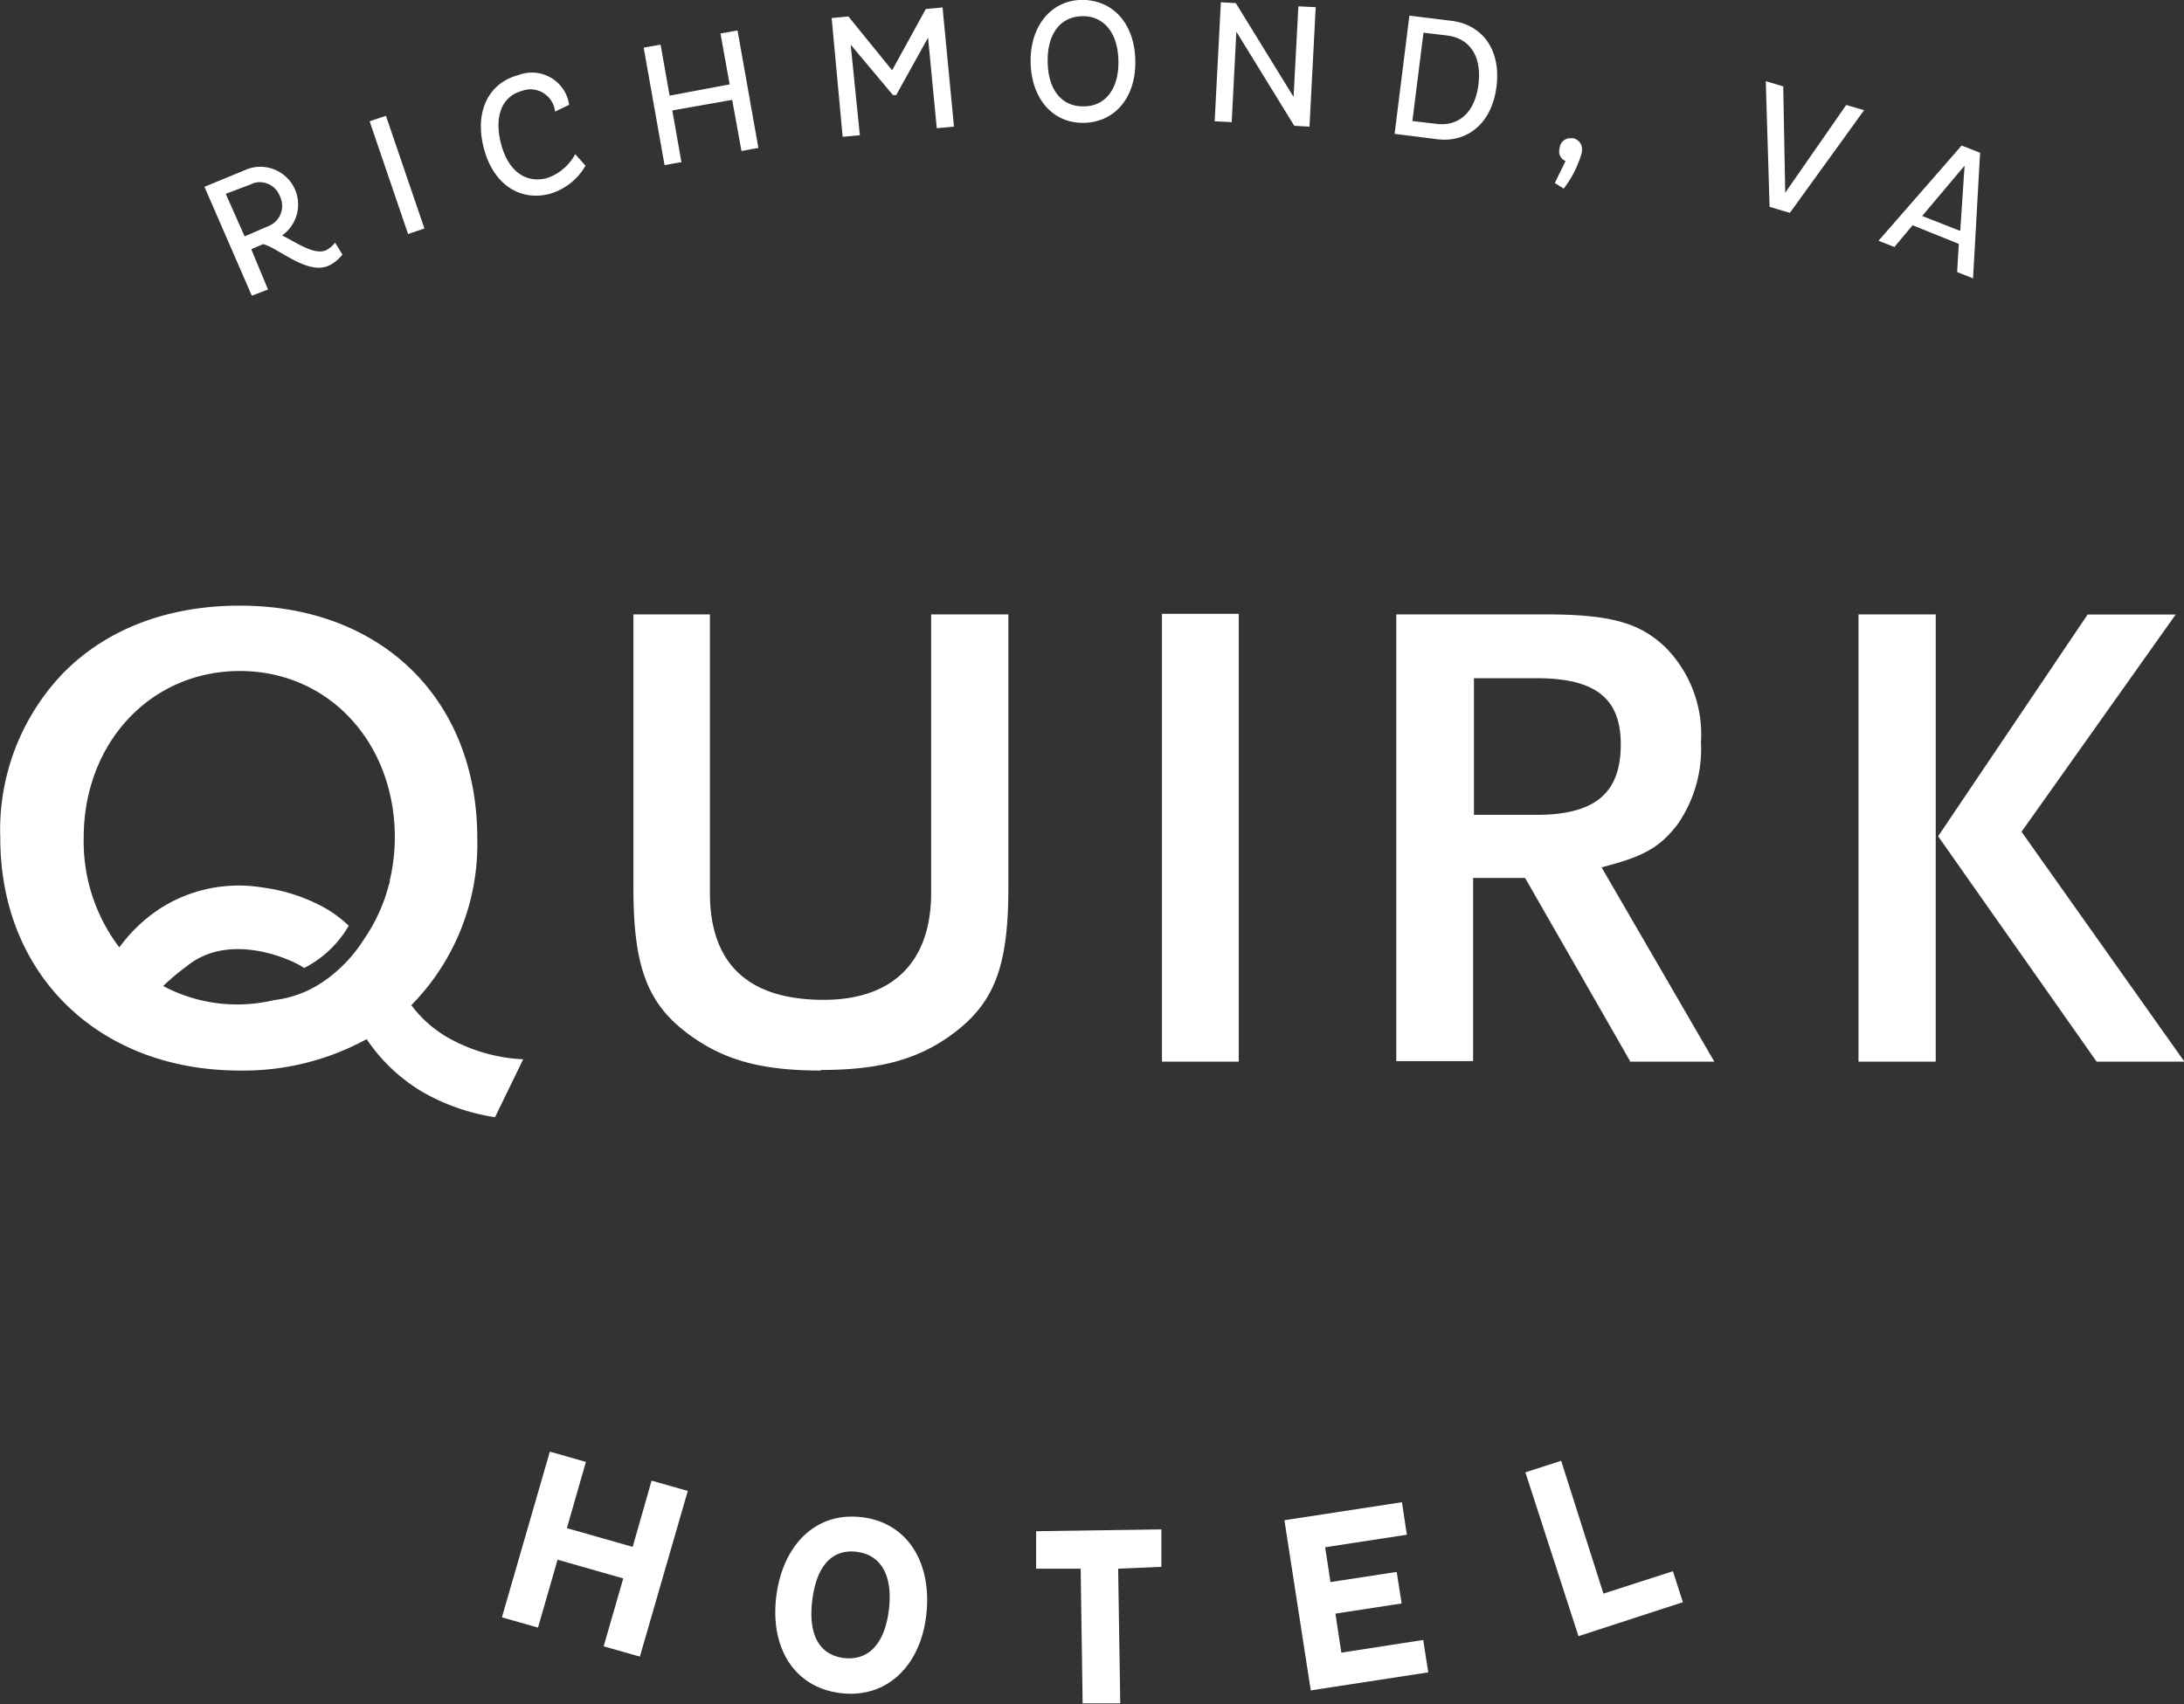 <svg xmlns="http://www.w3.org/2000/svg" width="154.99" height="120.96" viewBox="0 0 154.99 120.96" fill="#ffffff">
  <rect x="0" y="0" width="154.99" height="120.96" fill="#333333" stroke="none"/>
  <path d="M58.24,76c-4,0-6.62-.66-9-2.3C46,71.47,44.93,68.88,44.93,63V43.62h5.43V63.38c0,5.05,2.72,7.6,8.07,7.6,4.92,0,7.63-2.7,7.63-7.6V43.62h5.48V63c0,5.8-1.05,8.4-4.33,10.67-2.35,1.61-5,2.29-9,2.29m24.2-32.38h5.48V75.37H82.44V43.62Zm33.25,31.75-7.45-13h-3.69v13H99.07V43.62h10.49c4.64,0,6.73.56,8.58,2.31a8.77,8.77,0,0,1,2.55,6.77,9.35,9.35,0,0,1-1.7,5.88c-1.19,1.52-2.28,2.17-4.88,2.87l-.47.13,8,13.79h-6ZM104.55,57.85H109c4.18,0,6-1.54,6-5,0-3.29-1.81-4.7-6-4.7h-4.42v9.69Zm44.22,17.52-11.25-16,10.61-15.74h6.25L143.44,59.05,155,75.37Zm-16.9-31.75h5.48V75.37h-5.48ZM35.41,75a12,12,0,0,1-3.7-1.37,8.62,8.62,0,0,1-2.54-2.27,16.29,16.29,0,0,0,4.68-11.86C33.85,49.65,27.05,43,17,43c-5.07,0-9.39,1.63-12.47,4.72A16.06,16.06,0,0,0,0,59.49C0,69.22,7,76,17,76a18.21,18.21,0,0,0,9-2.23A12.35,12.35,0,0,0,30,77.54a14.73,14.73,0,0,0,5.11,1.77l2-4.11A11.41,11.41,0,0,1,35.41,75M19.42,71A11.19,11.19,0,0,1,11.56,70c.56-.54,1.12-1,1.73-1.45,2.85-2.27,6.87-.65,8,0l.28.17a7.71,7.71,0,0,0,3.16-3,9,9,0,0,0-1.6-1.21A12.44,12.44,0,0,0,18.57,63a10.34,10.34,0,0,0-7.12,1.43,11,11,0,0,0-3,2.83,12.43,12.43,0,0,1-2.53-7.79c0-6.74,4.76-11.83,11.08-11.83s11,5.09,11,11.83a13.57,13.57,0,0,1-.35,3s0,.21-.07.32a12,12,0,0,1-1.67,3.74l-.12.18a10.26,10.26,0,0,1-2.9,3A7.77,7.77,0,0,1,19.43,71M14.49,13.27,17.57,12A2.68,2.68,0,0,1,20,16.72c1,.5,2.28,1.41,3.1,1.06a1.86,1.86,0,0,0,.66-.55l.52.85a2.69,2.69,0,0,1-1,.8c-1.52.66-3.6-1.31-4.63-1.54l-.84.36L19,20.56,17.85,21Zm2.85,3.52L19,16.07a1.54,1.54,0,0,0,.9-2l-.07-.16A1.52,1.52,0,0,0,18,13l-.23.1L16,13.77Zm8.87-8.17,1.16-.39,2.73,8-1.16.39Zm15.32,3.15a4.29,4.29,0,0,1-2.54,2c-2.06.54-4-.62-4.68-3.26s.39-4.63,2.46-5.17a2.67,2.67,0,0,1,3.45,1.53,2.91,2.91,0,0,1,.15.58l-1,.48a1.76,1.76,0,0,0-1.92-1.57,2,2,0,0,0-.42.1c-1.4.37-2,1.76-1.5,3.73s1.77,2.86,3.27,2.46a3.55,3.55,0,0,0,2-1.7ZM51.94,7.1l-4.25.75.65,3.67-1.2.21L45.66,3.39l1.2-.21L47.5,6.8,51.76,6l-.65-3.61,1.21-.22,1.48,8.34-1.2.22Zm13.9-4.42L63.58,6.76l-.23,0-3-3.58L61,9.61l-1.22.11L59,1.29l1.19-.11L63.29,5,65.68.65,66.87.54,67.68,9l-1.22.11ZM76.74,0C79,0,80.5,1.72,80.55,4.31s-1.42,4.37-3.64,4.42S73.17,7,73.12,4.45,74.53.05,76.74,0m.15,7.56c1.47,0,2.5-1.16,2.46-3.24s-1.11-3.19-2.58-3.16-2.48,1.16-2.44,3.26,1.1,3.17,2.56,3.14m10.83-5.3-.33,6.42-1.21-.06L86.62.17l1.06.06,4.1,6.66L92.12.46l1.23.06L92.91,9l-1.08-.06ZM100,1.12l3,.37c2.12.26,3.52,2,3.18,4.67s-2.12,4-4.23,3.73l-3-.38Zm1.9,7.68c1.57.2,2.75-.77,3-2.8s-.64-3.27-2.22-3.47L101,2.33l-.79,6.27Zm9.18,2.64a.73.73,0,0,1-.42-.89.76.76,0,0,1,.77-.73l.16,0a.78.78,0,0,1,.65.9.36.36,0,0,1,0,.1,7.54,7.54,0,0,1-1.29,2.58l-.63-.4Zm14.21-5.67,1.24.37.14,7.55L131,7.46l1.27.37L127,15.12l-1.44-.43Zm13.9,4.57,1.31.51L140,19.77l-1.13-.45.12-2L135.71,16l-1.29,1.54-1.13-.44Zm-2.8,5,2.7,1.06.31-4.63ZM44.21,112.05l-4.66-1.33-1.39,4.82-2.56-.73L39,103.05l2.56.73-1.35,4.7,4.67,1.33,1.34-4.7,2.57.73L45.39,117.6l-2.57-.73Zm16.91-4.35c3.28.39,5,3.24,4.6,6.9s-2.82,6-6.1,5.59-5-3.22-4.55-6.86,2.79-6,6-5.63m-1.2,10c1.63.19,2.88-.86,3.19-3.43s-.66-3.91-2.29-4.11-2.84.86-3.15,3.47.64,3.87,2.25,4.07m19.46-6.34.15,9.56-2.67,0-.14-9.56-3.16,0,0-2.66,8.89-.13,0,2.66ZM93,120l-1.87-12.08,8.34-1.28.35,2.31-5.8.89.38,2.47,4.7-.72.35,2.24-4.7.72.42,2.77,5.81-.9.36,2.3Zm19-3.85-3.77-11.63,2.54-.82,3,9.43,4.93-1.59.71,2.2Z" transform="translate(0.02 -0.01)"/>
</svg>
